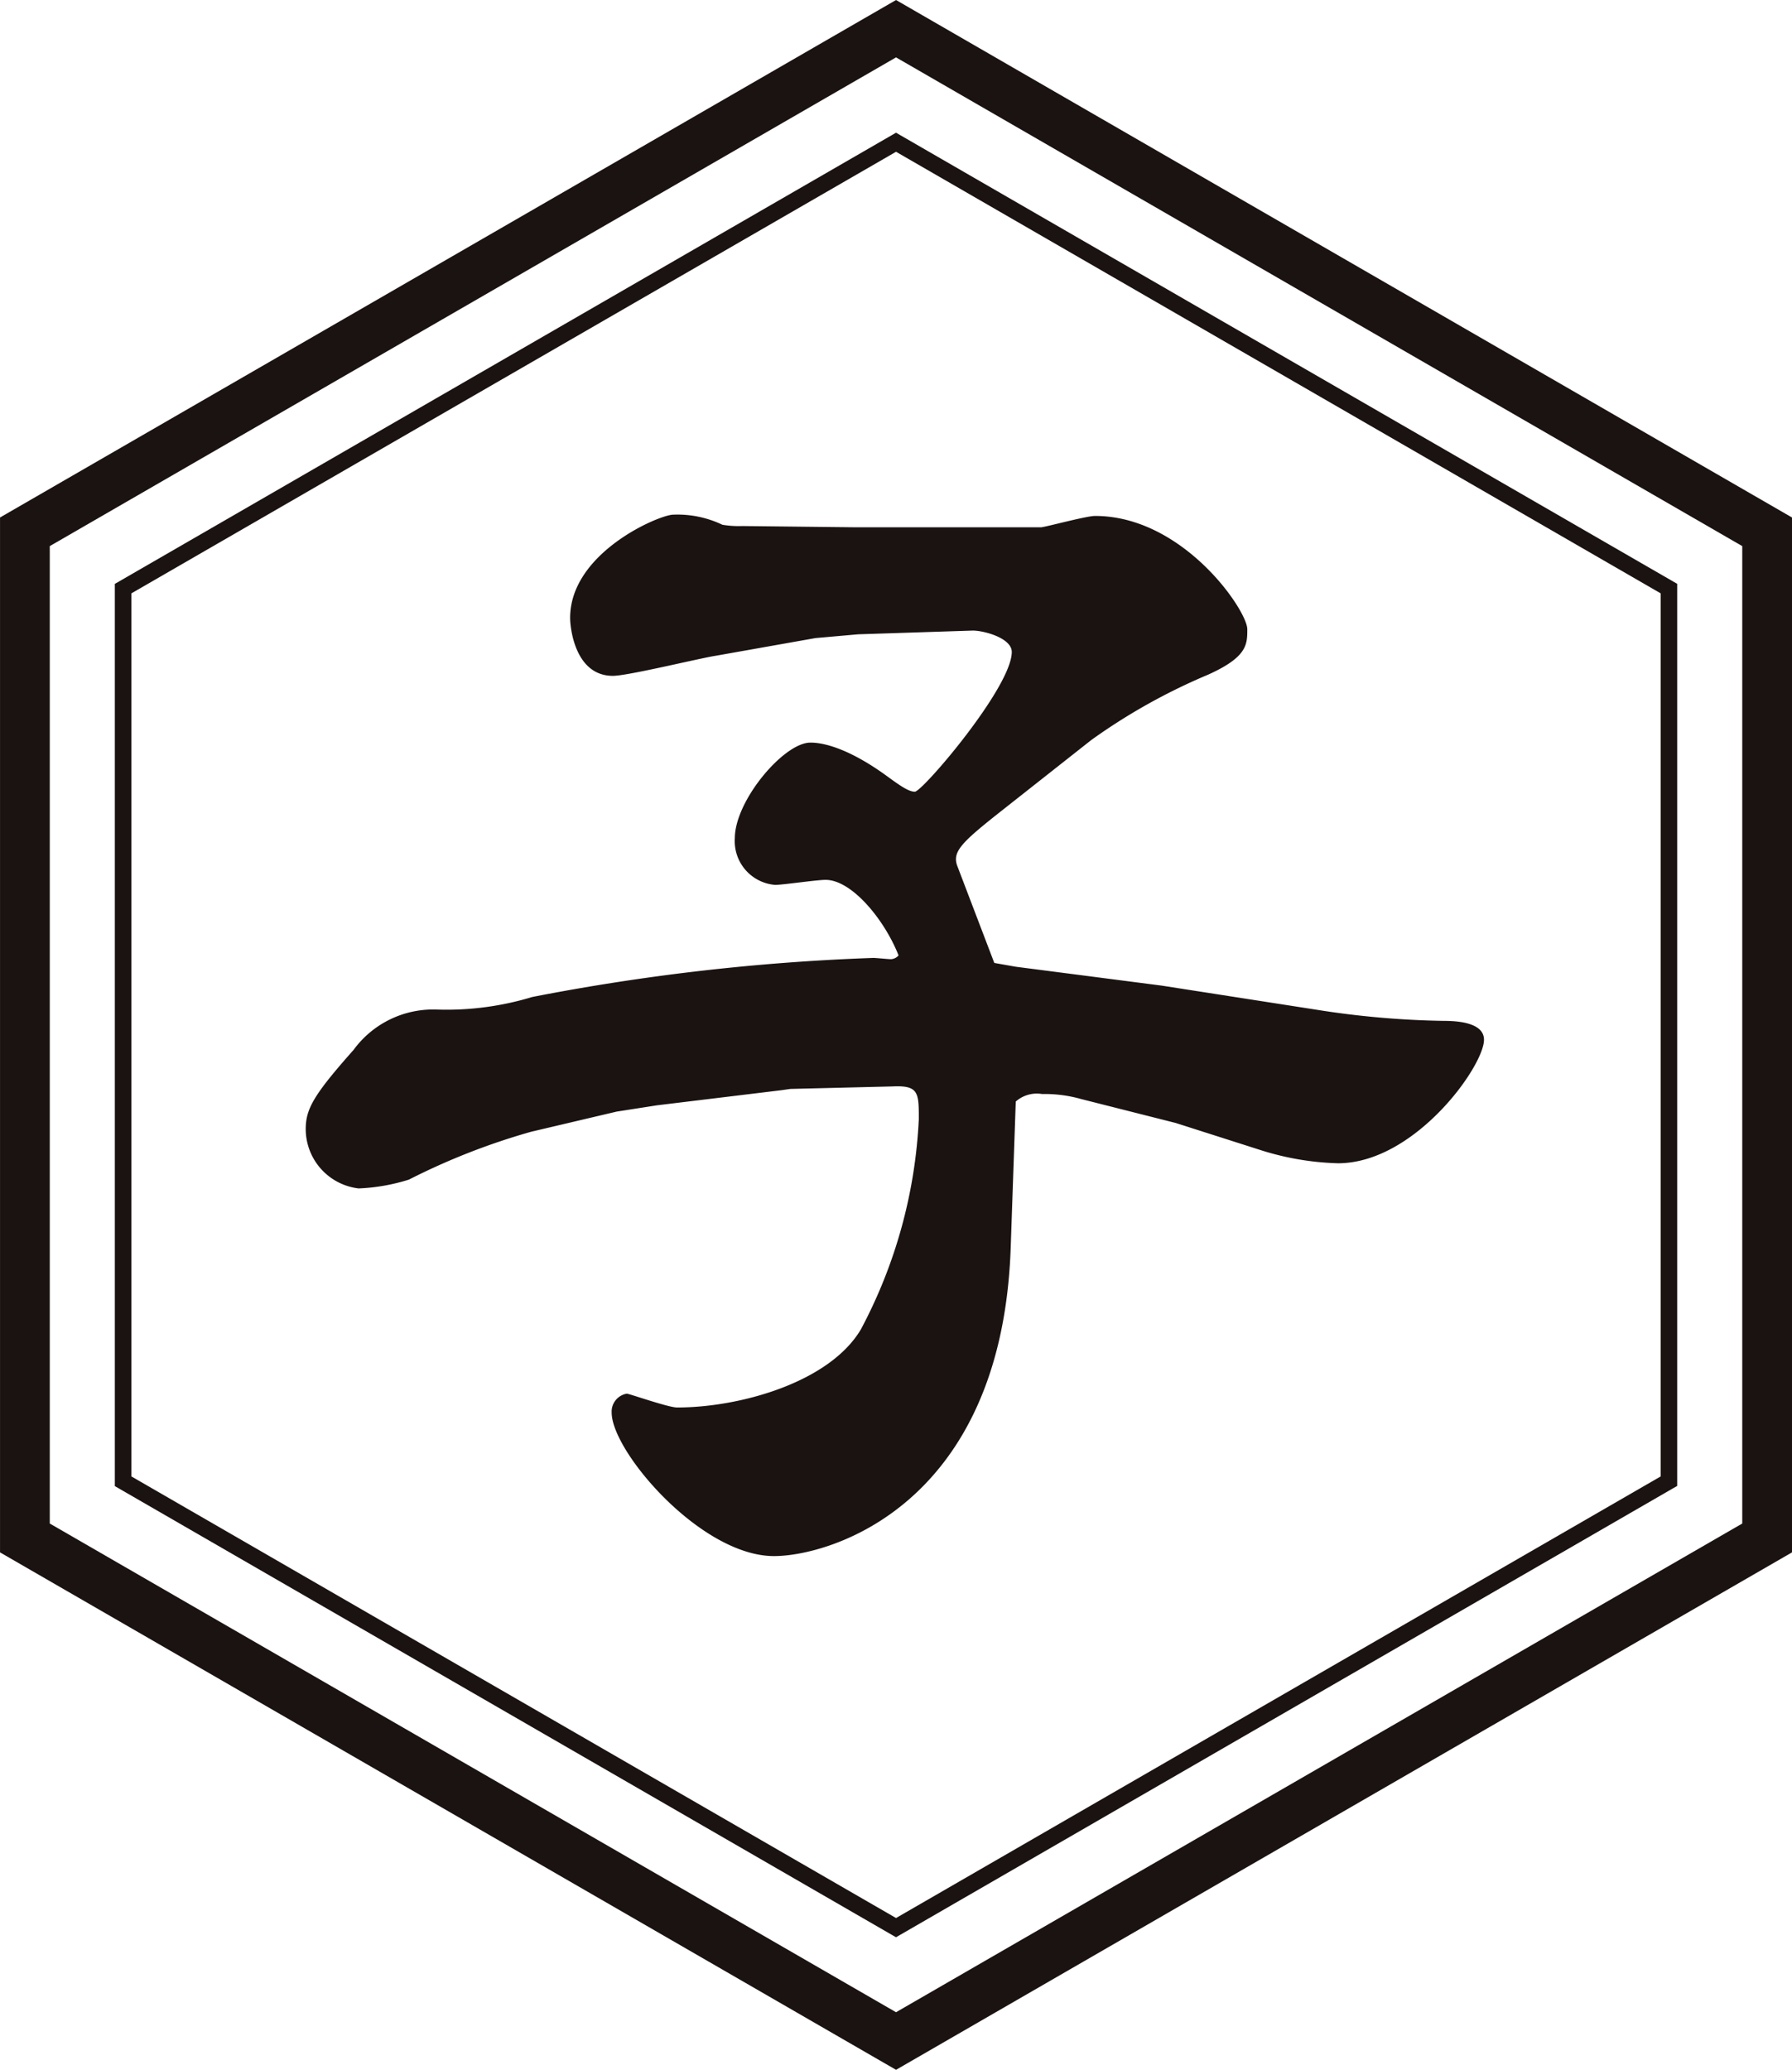 <svg xmlns="http://www.w3.org/2000/svg" width="75.467" height="87.142" viewBox="0 0 75.467 87.142"><g transform="translate(0)"><g transform="translate(0 0)"><path d="M6994.846,3670.426l-37.734-21.785v-43.57l37.734-21.786,37.732,21.786v43.57Zm-35.639-23,35.639,20.575,35.637-20.575v-41.15l-35.637-20.576-35.639,20.576Z" transform="translate(-6957.111 -3583.284)" fill="#1a1311"/><path d="M7000.438,3671.3l-.176-.1-32.723-18.893v-37.986l.176-.1,32.723-18.894.172.1,32.725,18.893V3652.3l-.176.1Zm-32.2-19.4,32.2,18.591,32.2-18.591v-37.18l-32.2-18.59-32.2,18.59Z" transform="translate(-6962.703 -3589.74)" fill="#1a1311"/></g><g transform="translate(12.872 21.668)"><path d="M7008.137,3635.043l-1.8.159-4.186.742c-.689.105-3.711.848-4.346.848-1.592,0-1.8-2.014-1.8-2.438,0-2.757,3.764-4.348,4.346-4.348a4.382,4.382,0,0,1,2.066.425,4.246,4.246,0,0,0,.85.054l4.77.053h7.793c.16,0,1.908-.478,2.281-.478,3.711,0,6.412,3.977,6.412,4.771,0,.636,0,1.166-1.643,1.908a25.112,25.112,0,0,0-4.93,2.757l-3.764,2.968c-1.748,1.379-2.121,1.75-1.855,2.387l1.537,4.028.9.159,6.146.795,6.469,1.007a37.7,37.7,0,0,0,5.408.478c.529,0,1.7.053,1.7.795,0,1.113-2.916,5.2-6.15,5.2a11.751,11.751,0,0,1-3.18-.53l-3.656-1.167-3.979-1.007a5.608,5.608,0,0,0-1.643-.211,1.34,1.34,0,0,0-1.111.316l-.213,6.149c-.371,10.867-7.633,12.988-9.967,12.988-3.074,0-6.838-4.4-6.838-6.043a.766.766,0,0,1,.637-.795c.105,0,1.748.582,2.119.582,2.652,0,6.416-1.06,7.738-3.286a20.907,20.907,0,0,0,2.441-8.853c0-1.113,0-1.432-1.115-1.378l-4.293.105-.371.053-5.246.637-1.7.265-3.605.849a28.337,28.337,0,0,0-5.143,2.014,8.127,8.127,0,0,1-2.119.371,2.521,2.521,0,0,1-2.227-2.49c0-.849.318-1.432,2.014-3.341a4.154,4.154,0,0,1,3.5-1.7,12.418,12.418,0,0,0,4.027-.529,91.7,91.7,0,0,1,14.367-1.645c.105,0,.635.054.74.054a.458.458,0,0,0,.318-.159c-.582-1.484-1.961-3.181-3.074-3.181-.371,0-1.8.212-2.121.212a1.847,1.847,0,0,1-1.7-1.962c0-1.589,2.068-4.028,3.18-4.028.211,0,1.273,0,3.182,1.378.582.425.953.689,1.219.689.318,0,4.082-4.4,4.082-5.884,0-.583-1.166-.9-1.643-.9Z" transform="translate(-6984.867 -3630.006)" fill="#1a1311"/></g></g></svg>